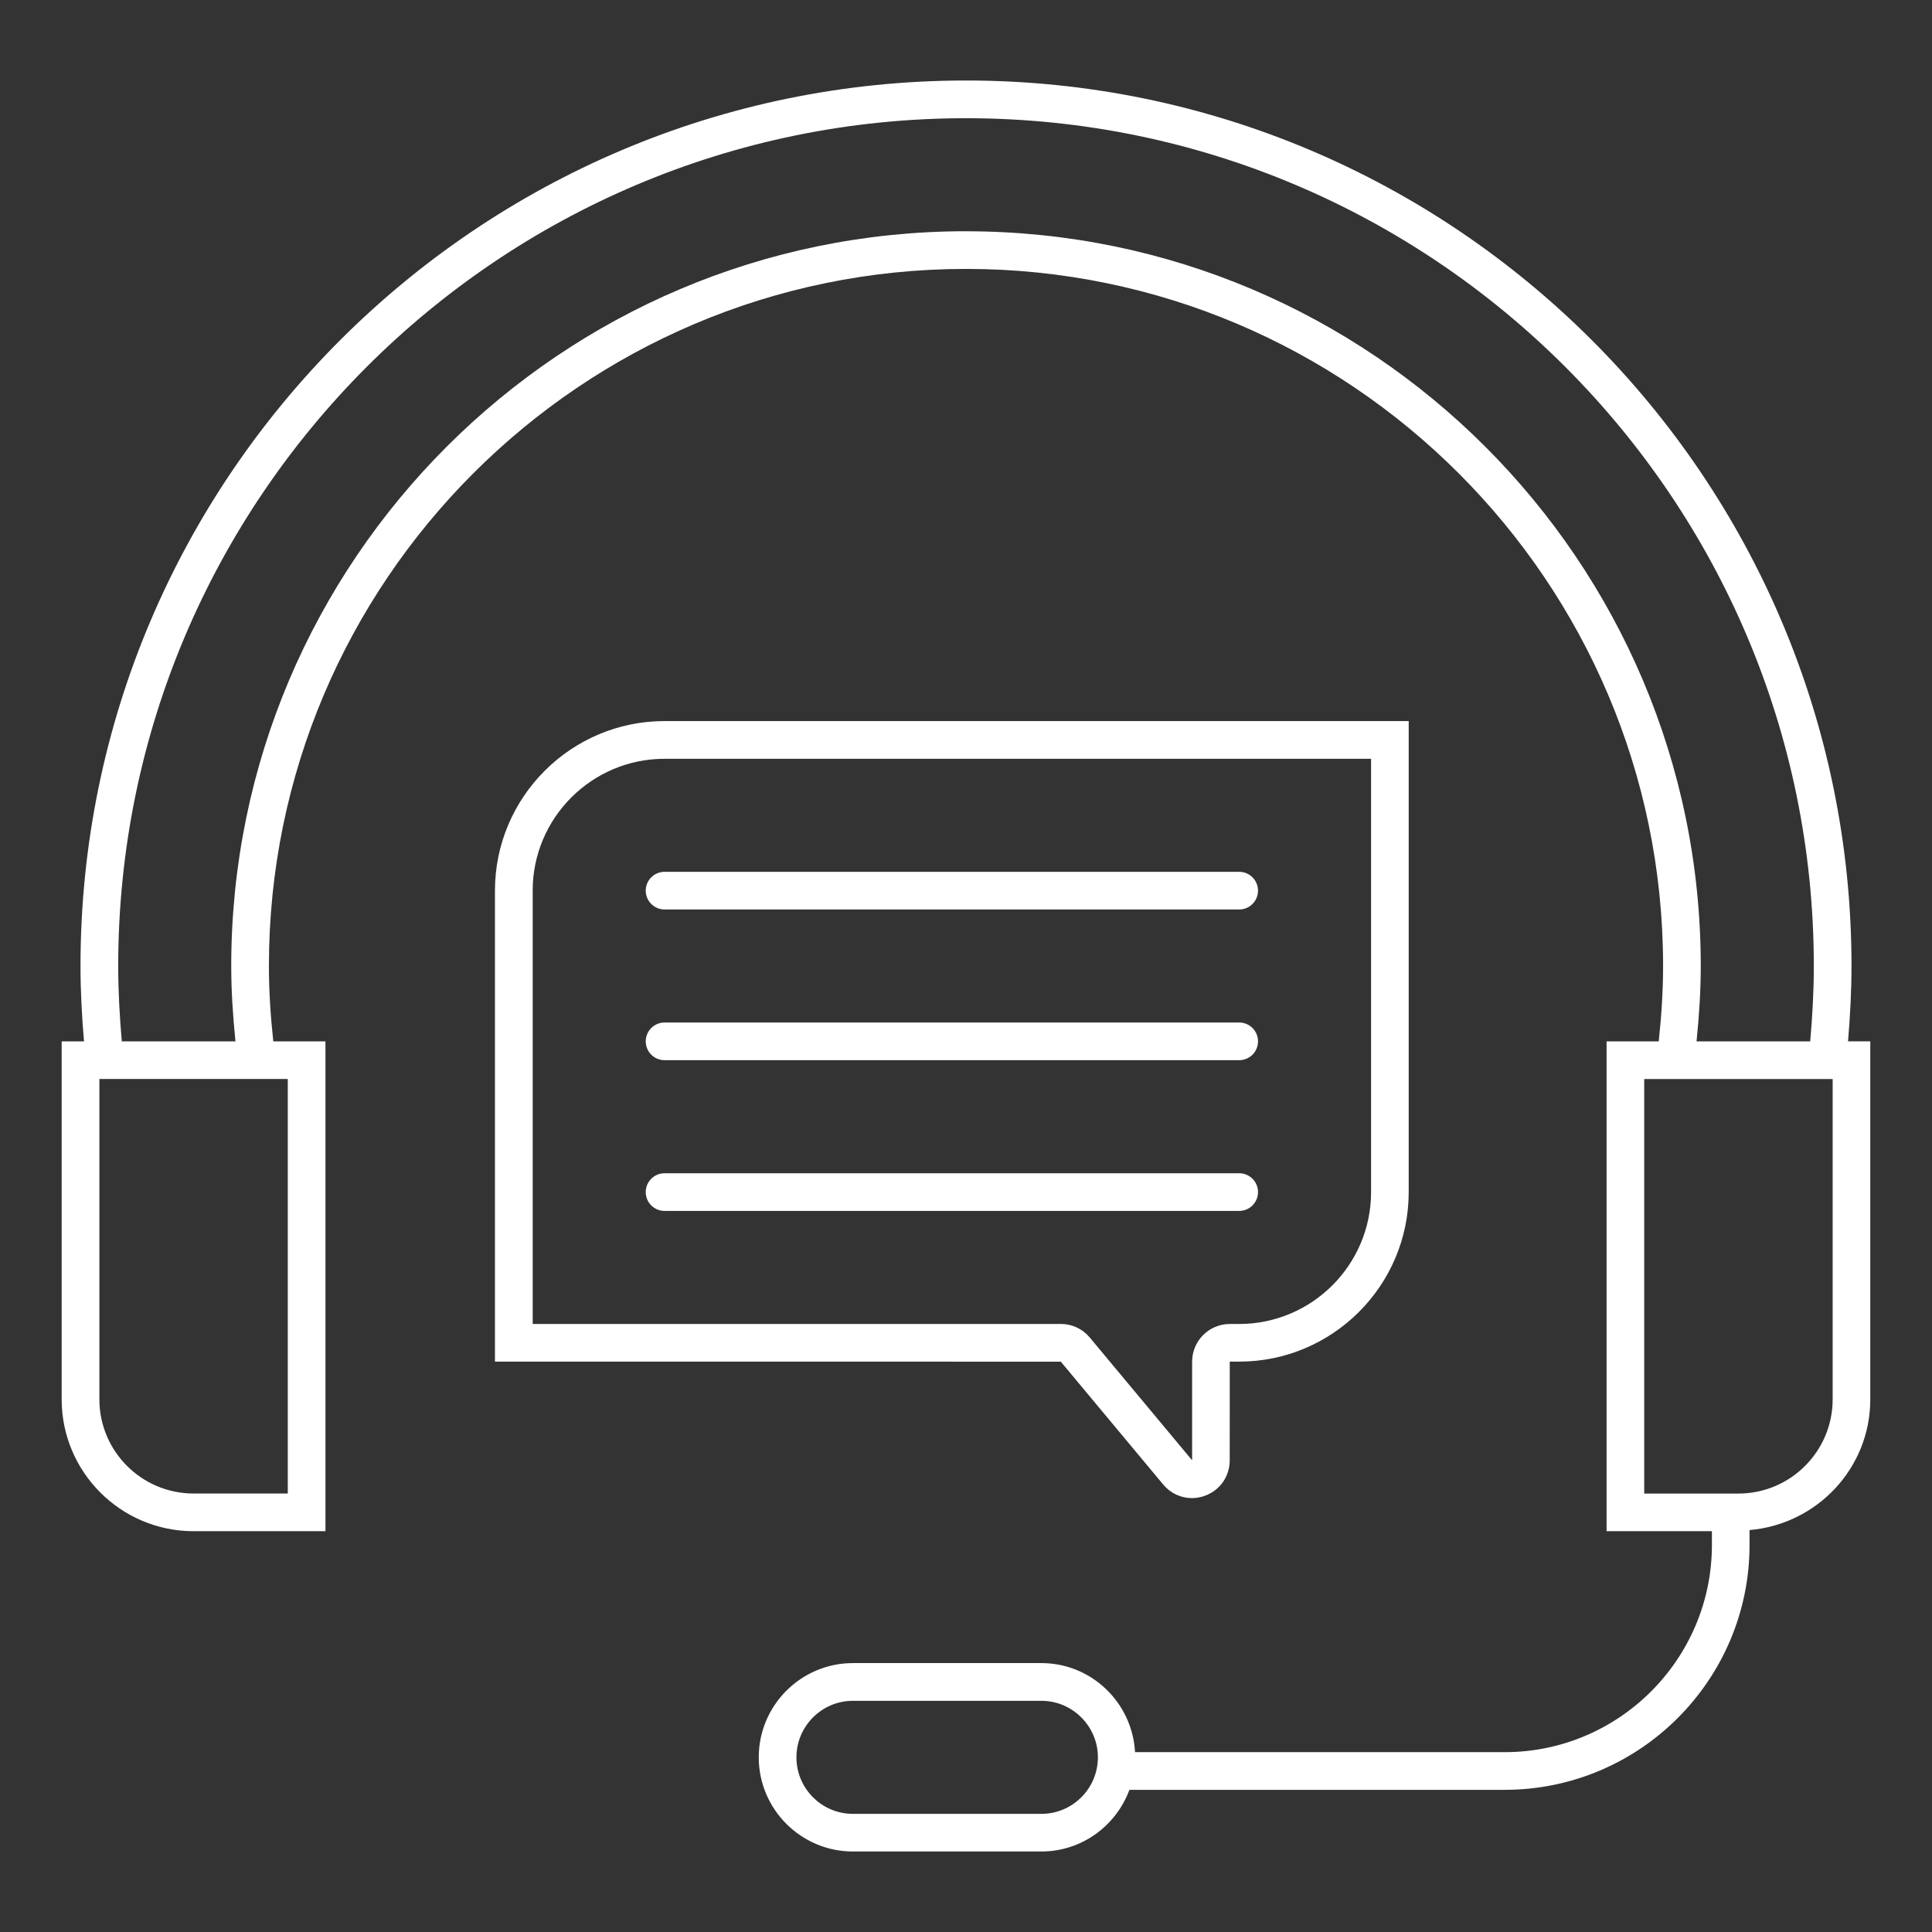 <?xml version="1.0" encoding="UTF-8"?>
<svg xmlns="http://www.w3.org/2000/svg" version="1.1" viewBox="0 0 48 48">
  <rect x="0" y="0" width="48" height="48" fill="#333333" stroke="none"/>
  <defs>
    <style>
      .cls-1 {
        fill: #fff;
      }
    </style>
  </defs>
  <!-- Generator: Adobe Illustrator 28.7.7, SVG Export Plug-In . SVG Version: 1.2.0 Build 194)  -->
  <g>
    <g id="Layer_1">
      <path class="cls-1" d="M45.914,25.872c.052-.623.086-1.25.086-1.872,0-12.131-9.869-22-22-22S2,11.869,2,24c0,.624.034,1.251.087,1.872h-.555v8.894c0,1.807,1.47,3.276,3.277,3.276h3.277v-12.17h-1.296c-.067-.619-.109-1.245-.109-1.872,0-9.55,7.769-17.319,17.319-17.319s17.319,7.769,17.319,17.319c0,.626-.042,1.252-.108,1.872h-1.296v12.17h2.617v.341c0,2.839-2.311,5.149-5.149,5.149h-9.183c-.068-1.23-1.081-2.213-2.328-2.213h-4.681c-1.29,0-2.34,1.05-2.34,2.341,0,1.29,1.05,2.34,2.34,2.34h4.681c1.006,0,1.858-.641,2.188-1.532h9.322c3.356,0,6.085-2.729,6.085-6.085v-.369c1.675-.143,3-1.536,3-3.248v-8.894h-.554ZM25.872,45.065h-4.681c-.774,0-1.404-.63-1.404-1.404s.63-1.405,1.404-1.405h4.681c.774,0,1.405.631,1.405,1.405s-.631,1.404-1.405,1.404ZM7.149,37.106h-2.34c-1.29,0-2.34-1.05-2.34-2.341v-7.958h4.681v10.299ZM24,5.745C13.934,5.745,5.745,13.934,5.745,24c0,.626.042,1.252.105,1.872h-2.824c-.054-.621-.089-1.248-.089-1.872C2.937,12.385,12.385,2.937,24,2.937s21.064,9.449,21.064,21.064c0,.622-.035,1.249-.09,1.872h-2.824c.063-.62.105-1.246.105-1.872,0-10.066-8.188-18.255-18.255-18.255ZM45.532,34.766c0,1.291-1.05,2.341-2.341,2.341h-2.341v-10.299h4.682v7.958ZM16.043,22.128c0-.258.21-.468.468-.468h14.276c.259,0,.468.21.468.468s-.209.468-.468.468h-14.276c-.258,0-.468-.21-.468-.468ZM28.898,36.881c.183.22.443.339.715.339.106,0,.216-.019.322-.058.375-.136.617-.481.617-.881l.001-2.452h.233c2.323,0,4.213-1.89,4.213-4.212v-11.702h-18.489c-2.323,0-4.213,1.89-4.213,4.213v11.701l14.058.001,2.543,3.051ZM13.234,22.128c0-1.807,1.47-3.276,3.276-3.276h17.554v10.766c0,1.807-1.471,3.276-3.277,3.276h-.233c-.517,0-.936.42-.936.936v2.451l-2.543-3.051c-.179-.215-.44-.337-.719-.337h-13.121v-10.766ZM16.043,25.872c0-.259.21-.468.468-.468h14.276c.259,0,.468.209.468.468s-.209.468-.468.468h-14.276c-.258,0-.468-.209-.468-.468ZM30.787,30.085h-14.276c-.258,0-.468-.209-.468-.468s.21-.468.468-.468h14.276c.259,0,.468.209.468.468s-.209.468-.468.468Z"/>
    </g>
  </g>
</svg>